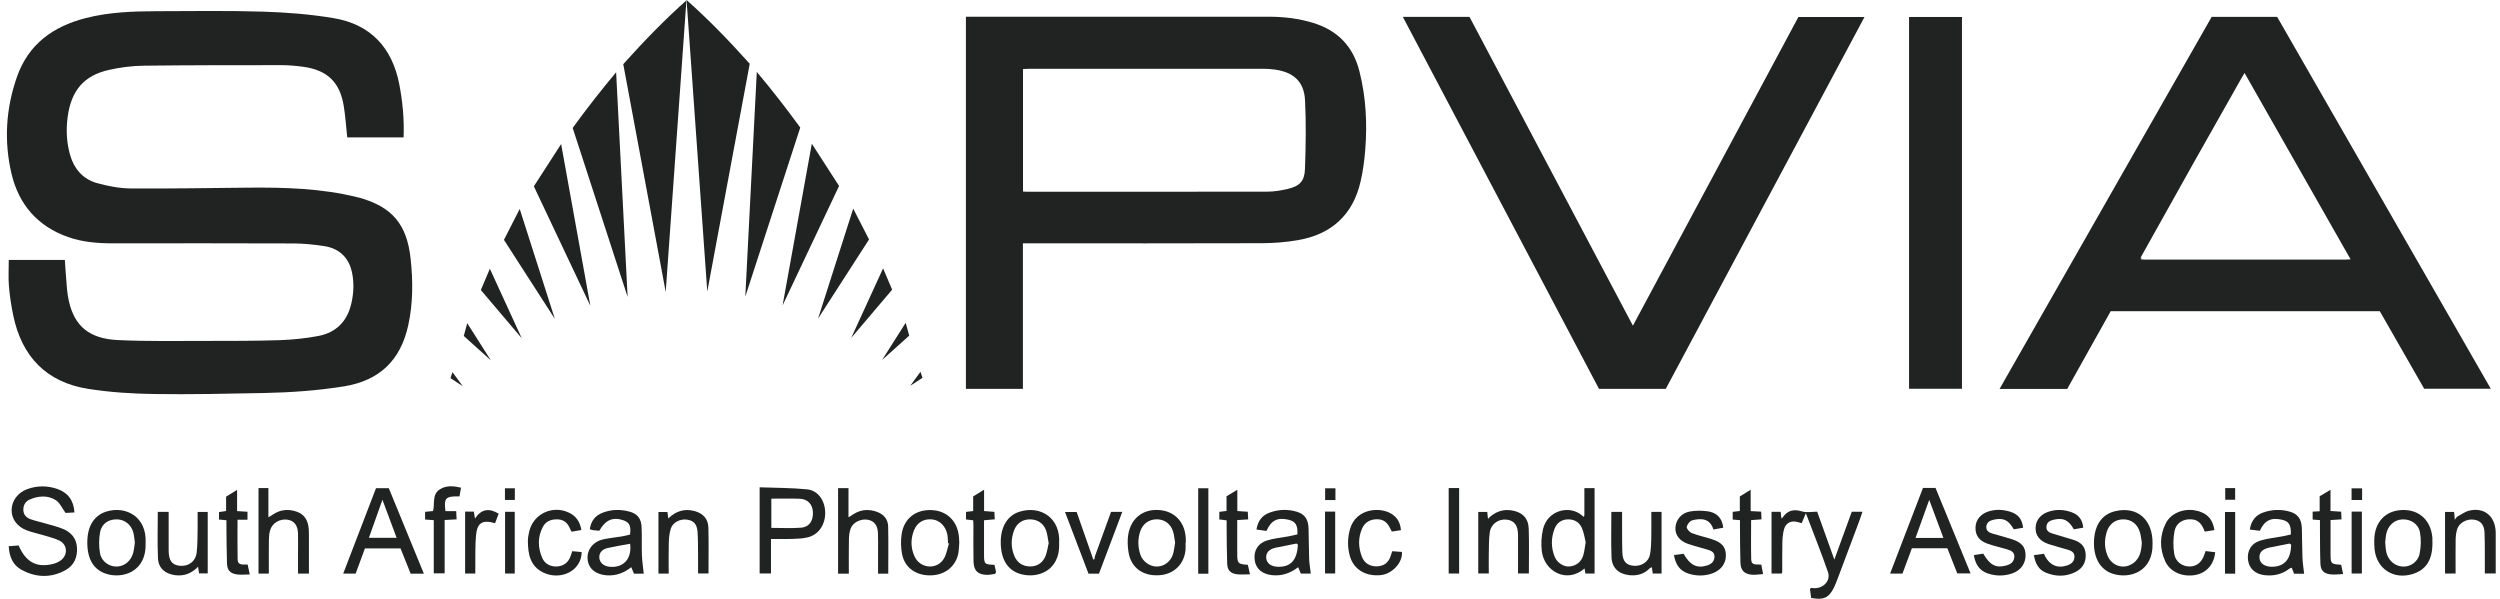 <svg width="334" height="80" viewBox="0 0 334 80" fill="none" xmlns="http://www.w3.org/2000/svg">
<g clip-path="url(#clip0_149_2276)">
<path d="M91.706 0.053C88.926 2.52 86.113 5.393 83.267 8.571L88.939 39.009L91.706 0.053Z" fill="#212322"/>
<path d="M82.315 9.656C80.327 12.024 78.392 14.498 76.51 17.091L83.851 39.675L82.315 9.656Z" fill="#212322"/>
<path d="M74.967 19.245L71.323 24.891L78.871 40.858L74.967 19.245Z" fill="#212322"/>
<path d="M69.434 27.917L67.326 32.047L74.129 42.607L69.434 27.917Z" fill="#212322"/>
<path d="M65.444 35.903L64.241 38.749L69.707 45.193L65.444 35.903Z" fill="#212322"/>
<path d="M62.425 43.179L61.959 44.888L65.577 48.14L62.425 43.179Z" fill="#212322"/>
<path d="M60.45 49.716L60.184 50.52L61.827 51.598L60.45 49.716Z" fill="#212322"/>
<path d="M91.725 0C94.505 2.467 97.318 5.34 100.164 8.519L94.492 38.956L91.725 0Z" fill="#212322"/>
<path d="M101.108 9.609C103.097 11.977 105.032 14.451 106.914 17.044L99.572 39.628L101.108 9.609Z" fill="#212322"/>
<path d="M108.457 19.198L112.101 24.844L104.553 40.804L108.457 19.198Z" fill="#212322"/>
<path d="M113.989 27.87L116.104 31.993L109.294 42.56L113.989 27.87Z" fill="#212322"/>
<path d="M117.98 35.851L119.19 38.703L113.724 45.141L117.98 35.851Z" fill="#212322"/>
<path d="M120.999 43.126L121.471 44.842L117.847 48.094L120.999 43.126Z" fill="#212322"/>
<path d="M122.974 49.669L123.247 50.474L121.604 51.544L122.974 49.669Z" fill="#212322"/>
<path d="M1.185 34.726H8.66C8.759 36.056 8.839 37.346 8.952 38.63C8.999 39.182 9.092 39.734 9.212 40.272C9.97 43.571 11.925 45.253 15.748 45.433C19.732 45.619 23.729 45.546 27.719 45.546C30.937 45.546 34.163 45.546 37.374 45.446C39.097 45.386 40.833 45.207 42.528 44.887C44.909 44.435 46.392 42.926 46.937 40.551C47.25 39.182 47.323 37.798 47.03 36.415C46.618 34.453 45.361 33.197 43.34 32.884C41.996 32.678 40.633 32.532 39.276 32.525C31.223 32.492 23.17 32.505 15.117 32.512C13.062 32.512 11.027 32.352 9.085 31.667C5.062 30.244 2.548 27.378 1.557 23.288C0.507 18.892 0.773 14.51 2.276 10.241C3.812 5.885 7.103 3.531 11.453 2.414C14.572 1.616 17.75 1.509 20.942 1.496C25.677 1.483 30.419 1.409 35.153 1.556C38.299 1.655 41.458 1.901 44.556 2.42C49.504 3.245 52.384 6.35 53.341 11.238C53.793 13.572 54.013 15.933 53.92 18.36H46.392C46.239 16.964 46.153 15.581 45.933 14.217C45.428 10.999 43.752 9.37 40.52 8.924C39.542 8.791 38.551 8.704 37.561 8.704C31.429 8.704 25.298 8.704 19.167 8.778C17.631 8.798 16.074 8.997 14.572 9.336C11.22 10.081 9.497 12.083 9.032 15.68C8.819 17.31 8.892 18.946 9.325 20.555C9.857 22.523 11.047 23.94 13.015 24.478C14.465 24.871 15.988 25.17 17.477 25.177C22.704 25.216 27.938 25.117 33.165 25.07C38.059 25.03 42.941 25.157 47.729 26.347C47.822 26.367 47.915 26.38 48.001 26.407C52.41 27.651 54.359 29.971 54.857 34.54C55.183 37.539 55.19 40.518 54.538 43.478C53.514 48.126 50.714 50.846 45.96 51.617C42.402 52.189 38.831 52.435 35.24 52.508C30.352 52.601 25.458 52.715 20.57 52.641C17.644 52.601 14.691 52.409 11.798 51.956C6.172 51.072 2.887 47.614 1.757 42.088C1.497 40.818 1.298 39.527 1.192 38.237C1.098 37.107 1.172 35.956 1.172 34.719L1.185 34.726Z" fill="#212322"/>
<path d="M129.045 2.234C129.418 2.234 129.724 2.234 130.03 2.234C143.19 2.234 156.35 2.234 169.511 2.234C171.526 2.234 173.521 2.467 175.456 3.066C178.715 4.07 180.776 6.198 181.614 9.503C182.492 12.954 182.678 16.459 182.399 19.983C182.286 21.426 182.093 22.876 181.767 24.279C180.736 28.735 177.857 31.315 173.395 32.086C171.818 32.359 170.196 32.485 168.6 32.492C158.319 32.525 148.038 32.512 137.757 32.512H136.66V51.95H129.045V2.234ZM136.673 25.589C136.886 25.603 137.012 25.616 137.132 25.616C147.878 25.616 158.625 25.623 169.365 25.603C170.249 25.603 171.153 25.443 172.025 25.244C173.621 24.878 174.292 24.213 174.345 22.564C174.452 19.518 174.505 16.452 174.352 13.406C174.232 10.926 172.849 9.662 170.369 9.303C169.85 9.23 169.318 9.19 168.799 9.19C158.365 9.19 147.932 9.19 137.491 9.19C137.225 9.19 136.952 9.217 136.673 9.23V25.589Z" fill="#212322"/>
<path d="M295.476 2.255H304.227C313.717 18.78 323.22 35.312 332.769 51.937H323.872C321.897 48.492 319.922 45.041 317.94 41.576H281.99C280.068 45.014 278.126 48.486 276.178 51.964H267.14C276.616 35.339 286.04 18.82 295.483 2.248L295.476 2.255ZM286.086 34.66C286.239 34.667 286.392 34.68 286.552 34.68C295.496 34.68 304.44 34.68 313.378 34.68C313.551 34.68 313.717 34.667 314.036 34.647C309.288 26.308 304.606 18.075 299.872 9.749C299.665 10.095 299.539 10.301 299.419 10.514C297.278 14.298 295.137 18.082 293.002 21.872C290.675 26.015 288.367 30.158 286.046 34.308C285.993 34.394 285.94 34.487 285.893 34.574C285.96 34.6 286.02 34.634 286.086 34.66Z" fill="#212322"/>
<path d="M187.426 2.254H196.324C203.566 15.933 210.821 29.652 218.156 43.511C225.557 29.705 232.906 15.999 240.267 2.267H249.099C240.227 18.866 231.39 35.404 222.545 51.956H213.627C204.929 35.458 196.211 18.926 187.419 2.254H187.426Z" fill="#212322"/>
<path d="M255.05 2.268H262.119V51.937H255.05V2.268Z" fill="#212322"/>
<path d="M238.179 69.107C238.838 68.163 239.669 67.99 240.773 68.329C241.365 68.515 242.063 68.362 242.774 68.362C243.532 70.477 244.291 72.585 245.069 74.76C245.86 72.592 246.625 70.477 247.396 68.369H248.826C248.666 68.834 248.54 69.24 248.387 69.639C247.449 72.146 246.512 74.653 245.567 77.16C245.394 77.619 245.215 78.085 245.002 78.523C244.344 79.867 243.592 80.213 241.963 79.88C241.916 79.494 241.863 79.076 241.81 78.656C241.883 78.617 241.956 78.577 242.03 78.543C243.399 78.816 244.65 77.686 244.217 76.429C243.326 73.842 242.302 71.302 241.265 68.568C241.039 69.107 240.886 69.473 240.706 69.898C240.487 69.839 240.294 69.772 240.101 69.725C239.283 69.526 238.591 69.865 238.359 70.67C238.199 71.222 238.146 71.82 238.126 72.399C238.093 73.729 238.113 75.059 238.106 76.389C238.106 76.449 238.079 76.502 238.046 76.622H236.676V68.376H237.9C237.926 68.602 237.946 68.814 237.966 69.021C237.986 69.114 238.006 69.207 238.026 69.3C238.073 69.233 238.126 69.174 238.173 69.107H238.179Z" fill="#212322"/>
<path d="M9.97 68.462C9.458 68.489 9.025 68.508 8.759 68.528C8.287 67.883 7.988 67.159 7.449 66.819C6.372 66.134 5.128 66.241 3.978 66.733C3.413 66.972 3.094 67.491 3.12 68.156C3.147 68.801 3.539 69.18 4.098 69.373C4.796 69.612 5.521 69.772 6.232 69.978C6.971 70.198 7.729 70.371 8.434 70.67C9.498 71.122 10.196 71.9 10.282 73.117C10.375 74.44 9.903 75.531 8.753 76.169C6.791 77.253 4.769 77.174 2.828 76.096C1.75 75.498 1.238 74.414 1.165 72.977C1.611 72.944 2.056 72.904 2.488 72.871C3.453 75.105 4.882 75.877 7.07 75.345C7.423 75.258 7.782 75.105 8.074 74.899C9.085 74.194 9.052 72.798 7.961 72.239C7.256 71.88 6.452 71.714 5.687 71.474C4.982 71.255 4.244 71.115 3.559 70.849C2.262 70.351 1.531 69.306 1.551 68.123C1.571 66.899 2.382 65.802 3.652 65.343C4.976 64.864 6.319 64.864 7.649 65.323C9.085 65.822 9.843 66.839 9.95 68.475L9.97 68.462Z" fill="#212322"/>
<path d="M56.633 76.642H54.864C54.425 75.544 53.973 74.414 53.507 73.263H48.759C48.347 74.374 47.934 75.491 47.516 76.629H45.853C47.329 72.785 48.772 69.028 50.235 65.224H51.944C53.474 68.954 55.037 72.758 56.626 76.635L56.633 76.642ZM51.093 66.766C50.488 68.462 49.896 70.125 49.285 71.854H52.989C52.337 70.111 51.718 68.442 51.093 66.766Z" fill="#212322"/>
<path d="M103.004 72.013V76.615H101.487V65.103C103.642 65.183 105.743 65.17 107.818 65.376C109.288 65.522 110.206 66.853 110.245 68.435C110.285 70.084 109.374 71.441 107.898 71.793C107.246 71.946 106.555 71.98 105.876 72C104.952 72.033 104.028 72.006 102.997 72.006L103.004 72.013ZM103.05 70.523C104.407 70.523 105.73 70.603 107.033 70.497C108.131 70.41 108.676 69.552 108.603 68.382C108.536 67.351 107.905 66.673 106.834 66.633C105.584 66.587 104.327 66.62 103.05 66.62V70.517V70.523Z" fill="#212322"/>
<path d="M256.899 65.19H258.588C260.131 68.954 261.68 72.732 263.27 76.609H261.494C261.069 75.531 260.616 74.394 260.164 73.244H255.429C255.024 74.341 254.605 75.458 254.172 76.629H252.517C253.993 72.785 255.443 69.008 256.906 65.197L256.899 65.19ZM255.921 71.867H259.639C258.994 70.138 258.382 68.482 257.744 66.78C257.132 68.482 256.547 70.118 255.915 71.867H255.921Z" fill="#212322"/>
<path d="M211.672 68.841V65.217H213.035V76.622H211.805C211.772 76.415 211.738 76.196 211.699 75.95C209.298 78.018 206.285 76.316 205.979 73.596C205.873 72.638 205.926 71.614 206.152 70.677C206.758 68.15 209.697 67.438 211.346 68.854C211.433 68.921 211.519 68.994 211.605 69.061C211.625 68.987 211.645 68.914 211.665 68.841H211.672ZM211.851 72.465C211.705 71.88 211.619 71.169 211.339 70.543C211.014 69.792 210.369 69.38 209.497 69.386C208.62 69.4 208.008 69.852 207.702 70.61C207.21 71.853 207.203 73.144 207.708 74.387C208.034 75.192 208.932 75.757 209.677 75.684C210.588 75.591 211.233 75.092 211.512 74.221C211.679 73.702 211.725 73.144 211.845 72.465H211.851Z" fill="#212322"/>
<path d="M86.006 76.642H84.696C84.59 76.389 84.477 76.117 84.337 75.777C83.366 76.549 82.282 76.954 81.019 76.861C79.576 76.748 78.625 75.97 78.505 74.74C78.379 73.443 79.243 72.333 80.666 72.04C81.484 71.874 82.315 71.787 83.14 71.654C83.499 71.594 83.852 71.495 84.177 71.415C84.317 70.238 84.091 69.786 83.273 69.506C81.883 69.034 80.886 69.46 80.068 70.909C79.808 70.89 79.536 70.87 79.263 70.836C79.117 70.816 78.977 70.757 78.797 70.703C78.957 69.579 79.542 68.861 80.553 68.482C81.724 68.043 82.921 68.03 84.111 68.356C85.175 68.648 85.68 69.3 85.72 70.457C85.767 71.694 85.72 72.931 85.76 74.168C85.787 74.966 85.913 75.757 86.006 76.648V76.642ZM84.184 72.645C83.193 72.831 82.189 72.991 81.205 73.21C80.394 73.397 80.008 73.895 80.074 74.554C80.134 75.186 80.659 75.638 81.431 75.718C83.299 75.91 84.443 74.647 84.184 72.645Z" fill="#212322"/>
<path d="M306.056 71.395C306.096 70.112 305.797 69.646 304.852 69.433C303.416 69.108 302.552 69.52 301.906 70.916C301.487 70.863 301.049 70.803 300.57 70.743C300.769 69.553 301.361 68.808 302.425 68.449C303.569 68.064 304.733 68.024 305.896 68.349C306.974 68.649 307.486 69.347 307.526 70.544C307.566 71.874 307.559 73.197 307.612 74.527C307.639 75.226 307.752 75.917 307.832 76.649H306.488C306.389 76.396 306.295 76.143 306.176 75.844C306.069 75.884 305.943 75.91 305.857 75.977C304.872 76.735 303.755 76.981 302.538 76.841C301.288 76.695 300.49 75.964 300.337 74.826C300.177 73.629 300.743 72.605 301.94 72.233C302.877 71.94 303.875 71.854 304.846 71.668C305.238 71.595 305.624 71.501 306.063 71.408L306.056 71.395ZM306.096 72.772C306.029 72.719 305.963 72.672 305.896 72.619C305.019 72.792 304.148 72.965 303.27 73.137C302.272 73.33 301.807 73.796 301.867 74.541C301.92 75.279 302.578 75.731 303.569 75.718C305.205 75.698 306.069 74.694 306.096 72.765V72.772Z" fill="#212322"/>
<path d="M169.205 70.936C168.753 70.87 168.334 70.81 167.862 70.743C168.048 69.606 168.6 68.861 169.611 68.489C170.808 68.05 172.038 68.003 173.255 68.369C174.319 68.688 174.784 69.373 174.824 70.61C174.864 71.967 174.857 73.33 174.904 74.687C174.931 75.325 175.044 75.963 175.123 76.635H173.793C173.687 76.382 173.574 76.116 173.434 75.777C172.377 76.589 171.246 76.981 169.943 76.841C168.626 76.702 167.795 76.003 167.629 74.846C167.456 73.609 168.021 72.592 169.291 72.2C170.229 71.914 171.226 71.827 172.197 71.648C172.583 71.575 172.969 71.475 173.328 71.395C173.408 70.178 173.082 69.659 172.164 69.44C170.688 69.094 169.837 69.493 169.198 70.936H169.205ZM173.401 72.778C173.341 72.725 173.275 72.672 173.215 72.618C172.31 72.798 171.399 72.971 170.495 73.157C169.571 73.343 169.118 73.822 169.165 74.534C169.218 75.259 169.823 75.711 170.768 75.724C172.457 75.751 173.288 74.813 173.401 72.778Z" fill="#212322"/>
<path d="M34.528 65.204H35.858V69.114C36.144 68.935 36.317 68.842 36.477 68.729C37.481 68.057 38.552 67.977 39.669 68.37C40.693 68.735 41.139 69.54 41.238 70.571C41.265 70.877 41.272 71.189 41.272 71.495C41.272 73.191 41.272 74.88 41.272 76.629H39.815C39.815 75.784 39.815 74.933 39.815 74.075C39.815 73.151 39.835 72.22 39.815 71.296C39.788 70.185 39.29 69.553 38.392 69.427C37.368 69.287 36.364 69.879 36.084 70.857C35.965 71.262 35.925 71.708 35.925 72.133C35.905 73.61 35.918 75.093 35.918 76.629H34.535V65.204H34.528Z" fill="#212322"/>
<path d="M113.411 76.642H111.968V65.217H113.358V69.114C113.677 68.914 113.87 68.794 114.063 68.668C115.087 68.03 116.157 67.99 117.261 68.422C118.119 68.761 118.638 69.426 118.658 70.331C118.704 72.419 118.671 74.507 118.671 76.642H117.308C117.308 75.651 117.308 74.673 117.308 73.689C117.308 72.858 117.328 72.02 117.294 71.189C117.255 70.184 116.769 69.586 115.951 69.44C115.027 69.273 113.956 69.772 113.65 70.61C113.484 71.062 113.424 71.574 113.417 72.06C113.391 73.569 113.404 75.079 113.404 76.648L113.411 76.642Z" fill="#212322"/>
<path d="M128.161 72.472C128.121 73.018 128.121 73.423 128.054 73.816C127.735 75.631 126.312 76.808 124.397 76.868C122.402 76.928 120.872 75.871 120.513 74.015C120.347 73.157 120.334 72.226 120.46 71.362C120.773 69.247 122.369 68.037 124.517 68.15C126.551 68.256 127.968 69.679 128.121 71.787C128.141 72.06 128.154 72.339 128.161 72.472ZM126.791 72.612C126.744 72.592 126.698 72.579 126.651 72.559C126.625 72.186 126.638 71.814 126.571 71.448C126.359 70.318 125.561 69.513 124.583 69.4C123.472 69.267 122.555 69.766 122.129 70.81C121.65 71.974 121.657 73.184 122.176 74.321C122.921 75.97 125.148 76.176 126.086 74.66C126.458 74.062 126.558 73.297 126.784 72.605L126.791 72.612Z" fill="#212322"/>
<path d="M324.976 72.432C325.002 74.806 324.131 76.169 322.242 76.715C319.735 77.446 317.514 75.97 317.242 73.376C317.195 72.951 317.195 72.512 317.202 72.08C317.261 69.712 318.731 68.189 320.979 68.136C323.233 68.083 324.776 69.526 324.969 71.867C324.982 72.053 324.969 72.239 324.969 72.419L324.976 72.432ZM318.665 72.485C318.711 72.911 318.718 73.35 318.811 73.769C319.057 74.879 319.961 75.644 321.019 75.697C322.016 75.744 323.04 75.079 323.26 73.975C323.446 73.064 323.473 72.066 323.313 71.155C323.107 69.985 322.069 69.333 320.926 69.393C319.875 69.446 319.017 70.231 318.791 71.375C318.718 71.734 318.705 72.106 318.665 72.485Z" fill="#212322"/>
<path d="M158.392 72.478C158.392 72.784 158.412 73.097 158.392 73.403C158.226 75.398 156.823 76.741 154.828 76.854C152.66 76.974 151.103 75.83 150.771 73.782C150.651 73.031 150.611 72.239 150.724 71.488C151.07 69.22 152.726 67.95 154.954 68.149C157.042 68.336 158.399 69.885 158.425 72.113C158.425 72.239 158.425 72.359 158.425 72.485C158.419 72.485 158.412 72.485 158.399 72.485L158.392 72.478ZM156.995 72.512C156.902 71.986 156.869 71.454 156.709 70.969C156.377 69.958 155.559 69.386 154.555 69.38C153.498 69.38 152.673 69.972 152.327 71.009C152.001 72.006 152.015 73.024 152.327 74.021C152.633 75.006 153.584 75.691 154.555 75.691C155.499 75.691 156.39 75.046 156.703 74.061C156.856 73.569 156.902 73.037 156.995 72.512Z" fill="#212322"/>
<path d="M141.507 72.546C141.66 76.436 138.382 77.373 136.187 76.642C134.525 76.09 133.674 74.6 133.7 72.333C133.72 70.304 134.645 68.828 136.254 68.349C139.067 67.511 141.7 69.227 141.501 72.546H141.507ZM140.104 72.559C139.985 71.954 139.938 71.388 139.759 70.876C139.426 69.925 138.601 69.393 137.624 69.387C136.633 69.38 135.848 69.885 135.483 70.856C135.05 71.993 135.05 73.157 135.522 74.288C135.908 75.206 136.673 75.678 137.644 75.678C138.581 75.678 139.313 75.186 139.672 74.308C139.898 73.749 139.971 73.124 140.104 72.565V72.559Z" fill="#212322"/>
<path d="M287.582 72.618C287.669 76.369 284.556 77.386 282.269 76.655C280.553 76.109 279.635 74.44 279.762 72.179C279.881 70.031 280.892 68.668 282.661 68.276C285.581 67.63 287.622 69.433 287.582 72.625V72.618ZM286.146 72.485C286.066 72.033 286.026 71.567 285.9 71.128C285.574 70.011 284.749 69.386 283.672 69.386C282.601 69.386 281.757 70.018 281.438 71.128C281.132 72.192 281.138 73.27 281.597 74.3C282.129 75.504 283.466 76.029 284.616 75.464C285.847 74.859 286.086 73.722 286.146 72.485Z" fill="#212322"/>
<path d="M19.453 72.552C19.599 76.429 16.32 77.387 14.133 76.642C12.457 76.077 11.626 74.614 11.665 72.326C11.699 70.265 12.583 68.848 14.212 68.343C16.793 67.551 19.639 69.008 19.453 72.546V72.552ZM18.016 72.512C17.956 72.067 17.93 71.601 17.817 71.162C17.531 70.085 16.646 69.393 15.609 69.387C14.505 69.373 13.594 69.952 13.374 71.089C13.202 72 13.202 72.998 13.361 73.909C13.561 75.013 14.558 75.698 15.562 75.691C16.573 75.691 17.471 74.986 17.784 73.902C17.91 73.463 17.936 72.998 18.016 72.512Z" fill="#212322"/>
<path d="M278.319 70.497C277.827 70.584 277.434 70.65 277.068 70.717C276.344 69.467 275.679 69.147 274.402 69.427C273.896 69.54 273.444 69.753 273.404 70.364C273.364 70.95 273.783 71.156 274.256 71.295C275.173 71.568 276.091 71.841 277.002 72.12C277.94 72.406 278.571 72.958 278.645 74.002C278.724 75.112 278.246 75.937 277.275 76.423C275.985 77.068 274.641 77.048 273.325 76.509C272.354 76.11 271.915 75.279 271.729 74.168C272.207 74.102 272.64 74.042 273.059 73.982C273.724 75.478 274.821 76.004 276.191 75.531C276.723 75.352 277.122 75.026 277.148 74.414C277.175 73.782 276.716 73.576 276.224 73.43C275.393 73.184 274.555 72.978 273.737 72.705C272.513 72.3 271.928 71.555 271.955 70.517C271.981 69.42 272.706 68.609 273.95 68.283C274.907 68.03 275.845 68.103 276.769 68.436C277.714 68.768 278.219 69.433 278.325 70.497H278.319Z" fill="#212322"/>
<path d="M270.305 70.504C269.813 70.583 269.421 70.65 269.042 70.716C268.317 69.46 267.672 69.154 266.375 69.426C265.863 69.539 265.411 69.779 265.371 70.364C265.331 70.929 265.75 71.162 266.222 71.295C267.08 71.541 267.945 71.767 268.796 72.04C270.086 72.452 270.611 73.084 270.618 74.174C270.625 75.292 269.966 76.223 268.829 76.608C267.745 76.981 266.628 76.981 265.551 76.608C264.46 76.236 263.901 75.391 263.708 74.154C264.154 74.088 264.566 74.028 264.959 73.968C265.883 75.524 266.648 75.91 267.984 75.564C268.61 75.405 269.082 75.072 269.115 74.394C269.148 73.729 268.61 73.529 268.098 73.376C267.266 73.13 266.422 72.944 265.604 72.665C264.4 72.259 263.881 71.521 263.928 70.41C263.974 69.393 264.686 68.588 265.81 68.282C266.761 68.023 267.705 68.083 268.636 68.389C269.627 68.708 270.159 69.38 270.285 70.484L270.305 70.504Z" fill="#212322"/>
<path d="M228.909 70.737C228.47 69.281 227.32 69.194 226.083 69.513C225.763 69.593 225.391 70.079 225.351 70.411C225.325 70.664 225.737 71.109 226.049 71.229C226.907 71.561 227.825 71.748 228.703 72.034C230.059 72.466 230.585 73.104 230.578 74.222C230.578 75.352 229.86 76.256 228.643 76.649C227.612 76.981 226.561 76.955 225.544 76.622C224.4 76.25 223.842 75.385 223.642 74.148C224.101 74.088 224.52 74.035 224.926 73.982C225.783 75.505 226.708 75.964 228.031 75.558C228.616 75.379 229.022 75.046 229.055 74.401C229.082 73.769 228.61 73.576 228.118 73.43C227.26 73.177 226.389 72.958 225.544 72.672C224.4 72.286 223.788 71.482 223.835 70.517C223.888 69.453 224.613 68.542 225.77 68.336C226.541 68.197 227.366 68.203 228.144 68.31C229.341 68.476 230.086 69.194 230.226 70.504C229.807 70.577 229.388 70.657 228.896 70.743L228.909 70.737Z" fill="#212322"/>
<path d="M198.877 69.213C199.762 68.389 200.786 67.977 202.01 68.196C203.399 68.442 204.191 69.227 204.237 70.63C204.304 72.598 204.257 74.58 204.257 76.615H202.808C202.808 76.09 202.808 75.518 202.808 74.953C202.808 73.775 202.821 72.605 202.808 71.428C202.794 70.191 202.309 69.553 201.318 69.426C200.221 69.293 199.21 69.972 199.037 71.109C198.897 72.046 198.931 73.017 198.904 73.968C198.884 74.833 198.904 75.691 198.904 76.615H197.494V68.396H198.698C198.724 68.668 198.758 68.934 198.784 69.207C198.798 69.253 198.804 69.3 198.817 69.353C198.837 69.307 198.857 69.26 198.877 69.213Z" fill="#212322"/>
<path d="M328.254 69.04C328.793 68.761 329.305 68.362 329.883 68.222C331.778 67.77 333.182 68.808 333.401 70.729C333.428 70.942 333.428 71.162 333.428 71.374C333.428 73.103 333.428 74.826 333.428 76.615H331.971C331.971 76.296 331.971 75.943 331.971 75.584C331.965 74.101 331.991 72.618 331.931 71.135C331.892 70.071 331.366 69.526 330.455 69.419C329.491 69.313 328.513 69.878 328.261 70.749C328.134 71.188 328.081 71.66 328.074 72.119C328.054 73.596 328.068 75.079 328.068 76.621H326.658V68.395H327.862C327.888 68.608 327.908 68.814 327.935 69.027C327.935 69.12 327.941 69.213 327.955 69.439C328.114 69.227 328.187 69.133 328.254 69.04Z" fill="#212322"/>
<path d="M220.443 75.884C219.685 76.695 218.741 76.955 217.664 76.842C216.26 76.689 215.343 75.858 215.296 74.448C215.223 72.446 215.276 70.438 215.276 68.383H216.713C216.713 69.201 216.713 70.025 216.713 70.843C216.713 71.834 216.713 72.825 216.746 73.809C216.786 74.96 217.238 75.485 218.222 75.585C219.286 75.691 220.257 75.066 220.443 74.062C220.57 73.37 220.596 72.652 220.61 71.941C220.636 70.77 220.616 69.6 220.616 68.383H221.986V76.622H220.809C220.769 76.323 220.729 76.05 220.689 75.778C220.61 75.818 220.53 75.851 220.45 75.891L220.443 75.884Z" fill="#212322"/>
<path d="M22.532 68.376C22.532 70.118 22.532 71.814 22.532 73.51C22.532 74.873 22.957 75.472 23.995 75.585C25.165 75.711 26.129 75.026 26.276 73.816C26.402 72.745 26.375 71.661 26.402 70.584C26.415 69.879 26.402 69.167 26.402 68.396H27.752V76.609H26.595C26.562 76.363 26.522 76.103 26.462 75.718C25.591 76.609 24.607 76.994 23.43 76.848C22.093 76.682 21.175 75.937 21.109 74.614C21.009 72.559 21.082 70.491 21.082 68.383H22.525L22.532 68.376Z" fill="#212322"/>
<path d="M89.338 76.629H87.968V68.402H89.171C89.205 68.648 89.238 68.908 89.284 69.26C90.322 68.256 91.472 67.917 92.809 68.283C93.96 68.602 94.618 69.333 94.644 70.537C94.691 72.539 94.658 74.547 94.658 76.615H93.261C93.261 75.771 93.268 74.919 93.261 74.068C93.248 73.077 93.261 72.093 93.195 71.102C93.128 70.045 92.696 69.559 91.811 69.427C90.894 69.287 89.896 69.766 89.624 70.61C89.431 71.215 89.371 71.88 89.351 72.519C89.311 73.869 89.338 75.225 89.338 76.622V76.629Z" fill="#212322"/>
<path d="M77.667 70.81C77.188 70.89 76.796 70.956 76.35 71.036C76.264 70.856 76.171 70.67 76.084 70.478C75.772 69.806 75.266 69.413 74.502 69.387C73.664 69.36 72.939 69.62 72.54 70.371C71.808 71.734 71.842 73.177 72.453 74.561C72.806 75.359 73.571 75.731 74.435 75.678C75.306 75.625 75.931 75.146 76.231 74.295C76.297 74.095 76.37 73.896 76.457 73.636C76.889 73.676 77.308 73.716 77.714 73.756C77.687 76.256 74.934 77.6 72.606 76.502C70.824 75.658 70.538 74.022 70.525 72.286C70.525 71.861 70.605 71.422 70.704 71.003C71.25 68.649 73.83 67.438 76.025 68.496C76.956 68.941 77.481 69.693 77.674 70.81H77.667Z" fill="#212322"/>
<path d="M295.855 70.823C295.436 70.89 295.017 70.956 294.552 71.023C294.232 70.171 293.813 69.44 292.776 69.38C291.659 69.314 290.721 69.859 290.508 70.989C290.329 71.96 290.322 73.011 290.475 73.989C290.641 75.053 291.546 75.678 292.51 75.684C293.461 75.691 294.139 75.152 294.512 74.075C294.552 73.962 294.591 73.842 294.665 73.623C295.084 73.669 295.516 73.723 295.948 73.776C295.802 75.398 294.798 76.529 293.348 76.808C291.619 77.141 289.923 76.436 289.265 74.966C288.507 73.284 288.52 71.541 289.365 69.879C290.03 68.582 291.679 67.904 293.268 68.19C294.784 68.462 295.636 69.32 295.842 70.823H295.855Z" fill="#212322"/>
<path d="M187.167 70.83C186.781 70.889 186.395 70.949 185.95 71.016C185.863 70.856 185.77 70.703 185.697 70.544C185.358 69.812 184.833 69.373 183.975 69.373C183.037 69.373 182.339 69.786 181.973 70.617C181.428 71.86 181.468 73.15 181.96 74.401C182.306 75.278 183.044 75.677 183.941 75.664C184.813 75.651 185.471 75.219 185.77 74.347C185.843 74.148 185.903 73.942 186.003 73.643C186.422 73.676 186.867 73.703 187.3 73.736C187.419 75.205 185.95 76.688 184.473 76.835C182.465 77.034 180.862 76.097 180.35 74.314C180.005 73.097 180.018 71.867 180.37 70.657C181.175 67.897 184.387 67.691 185.903 68.648C186.675 69.134 187.08 69.819 187.167 70.823V70.83Z" fill="#212322"/>
<path d="M146.309 74.242C147.014 72.3 147.719 70.365 148.437 68.383H149.94C148.889 71.162 147.858 73.889 146.821 76.642H145.424C144.4 73.949 143.363 71.222 142.286 68.403H143.842C144.527 70.358 145.232 72.386 145.943 74.408C145.983 74.521 146.016 74.634 146.056 74.747L146.203 74.727C146.236 74.567 146.269 74.401 146.302 74.242H146.309Z" fill="#212322"/>
<path d="M57.956 69.493C57.524 69.46 57.191 69.44 56.792 69.407V68.383C57.125 68.35 57.477 68.31 57.856 68.27C58.116 67.266 57.67 66.015 58.827 65.337C59.679 64.832 60.59 64.918 61.594 65.151C61.521 65.57 61.454 65.949 61.388 66.315C59.519 66.281 59.286 66.521 59.512 68.29H60.949C60.969 68.675 60.982 68.995 61.002 69.387C60.477 69.413 59.998 69.44 59.406 69.473C59.406 70.664 59.406 71.827 59.406 72.998C59.406 74.168 59.406 75.345 59.406 76.596H57.95V69.487L57.956 69.493Z" fill="#212322"/>
<path d="M309.953 69.486C309.561 69.46 309.288 69.44 308.969 69.413V68.356C309.261 68.343 309.534 68.323 309.906 68.303V66.301C310.405 66.008 310.817 65.762 311.356 65.436V68.269C311.855 68.303 312.274 68.329 312.779 68.362C312.793 68.688 312.806 69.008 312.826 69.387C312.347 69.413 311.928 69.44 311.363 69.48C311.363 70.205 311.363 70.936 311.363 71.661C311.363 72.432 311.363 73.204 311.363 73.982C311.363 75.319 311.416 75.372 312.779 75.451C312.852 75.797 312.926 76.156 313.039 76.695C312.42 76.715 311.848 76.808 311.296 76.728C310.432 76.609 310.039 76.183 310.006 75.299C309.946 73.789 309.96 72.273 309.946 70.757C309.946 70.358 309.946 69.959 309.946 69.473L309.953 69.486Z" fill="#212322"/>
<path d="M31.675 65.436V68.283C32.174 68.316 32.593 68.336 33.065 68.369V69.433H31.735C31.735 71.255 31.708 73.004 31.748 74.747C31.768 75.585 32.473 75.398 33.085 75.418C33.165 75.791 33.251 76.17 33.371 76.748C32.719 76.748 32.147 76.821 31.595 76.735C30.738 76.602 30.358 76.163 30.325 75.285C30.272 73.709 30.272 72.14 30.252 70.564C30.252 70.231 30.252 69.892 30.252 69.506C29.886 69.466 29.594 69.44 29.261 69.407V68.416C29.534 68.376 29.82 68.329 30.206 68.269V66.354C30.684 66.055 31.117 65.796 31.675 65.45V65.436Z" fill="#212322"/>
<path d="M165.308 65.443V68.276C165.773 68.309 166.192 68.336 166.704 68.369C166.718 68.688 166.738 69.008 166.758 69.393C166.285 69.42 165.867 69.447 165.295 69.48C165.295 70.045 165.295 70.617 165.295 71.189C165.295 72.113 165.295 73.044 165.295 73.969C165.301 75.272 165.394 75.372 166.711 75.458C166.791 75.804 166.871 76.156 166.997 76.728C166.332 76.728 165.734 76.801 165.162 76.708C164.35 76.575 163.985 76.15 163.951 75.312C163.891 73.769 163.898 72.226 163.878 70.683C163.878 70.318 163.878 69.952 163.878 69.52C163.532 69.473 163.246 69.44 162.901 69.393V68.382C163.207 68.343 163.499 68.309 163.865 68.263V66.301C164.324 66.028 164.743 65.776 165.308 65.436V65.443Z" fill="#212322"/>
<path d="M235.313 75.438C235.393 75.857 235.453 76.216 235.546 76.695C234.994 76.728 234.508 76.828 234.036 76.781C233.012 76.682 232.553 76.189 232.52 75.152C232.473 73.609 232.473 72.066 232.46 70.524C232.46 70.191 232.46 69.859 232.46 69.493C232.088 69.46 231.822 69.44 231.489 69.413V68.382C231.775 68.349 232.068 68.316 232.44 68.269V66.327C232.906 66.041 233.318 65.782 233.89 65.43V68.283C234.409 68.309 234.808 68.329 235.293 68.356C235.306 68.682 235.326 69.001 235.34 69.386C234.874 69.42 234.455 69.446 233.95 69.486C233.95 71.262 233.917 73.017 233.963 74.766C233.99 75.604 234.728 75.365 235.32 75.431L235.313 75.438Z" fill="#212322"/>
<path d="M132.936 76.668C132.603 76.715 132.264 76.801 131.931 76.801C130.675 76.801 130.096 76.276 130.063 75.032C130.023 73.43 130.049 71.827 130.049 70.218C130.049 70.005 130.03 69.792 130.023 69.513C129.704 69.473 129.411 69.439 129.059 69.4V68.389C129.345 68.356 129.644 68.316 130.016 68.276V66.321C130.488 66.028 130.921 65.762 131.473 65.423V68.276C131.958 68.309 132.377 68.342 132.849 68.382C132.869 68.708 132.882 69.007 132.902 69.38C132.443 69.419 132.025 69.453 131.466 69.506V71.395C131.466 72.259 131.466 73.124 131.466 73.988C131.466 75.365 131.506 75.411 132.862 75.464C132.929 75.777 133.002 76.103 133.075 76.429C133.029 76.515 132.982 76.595 132.936 76.681V76.668Z" fill="#212322"/>
<path d="M193.544 65.204H194.94V76.622H193.544V65.204Z" fill="#212322"/>
<path d="M161.438 76.649H160.081V65.231H161.438V76.649Z" fill="#212322"/>
<path d="M62.139 68.349H63.303C63.349 68.621 63.389 68.881 63.456 69.273C64.307 67.996 65.344 67.85 66.621 68.628C66.455 69.06 66.302 69.479 66.142 69.898C64.427 69.406 63.742 69.832 63.589 71.594C63.476 72.911 63.522 74.241 63.502 75.564C63.502 75.897 63.502 76.229 63.502 76.621H62.139V68.349Z" fill="#212322"/>
<path d="M177.025 68.35H178.382V76.616H177.025V68.35Z" fill="#212322"/>
<path d="M314.176 68.35H315.546V76.622H314.176V68.35Z" fill="#212322"/>
<path d="M298.621 76.642H297.258V68.402H298.621V76.642Z" fill="#212322"/>
<path d="M67.479 68.376H68.769V76.622H67.479V68.376Z" fill="#212322"/>
<path d="M297.291 65.21H298.615V66.766H297.291V65.21Z" fill="#212322"/>
<path d="M178.415 65.237V66.807H177.039V65.237H178.415Z" fill="#212322"/>
<path d="M315.579 65.243V66.799H314.169V65.243H315.579Z" fill="#212322"/>
<path d="M68.783 66.793H67.46V65.237H68.783V66.793Z" fill="#212322"/>
<path d="M65.83 47.335C65.863 47.361 65.897 47.381 65.87 47.361C65.897 47.388 65.87 47.361 65.837 47.328L65.83 47.335Z" fill="#212322"/>
<path d="M242.03 78.544C241.956 78.584 241.883 78.624 241.81 78.657C241.883 78.617 241.956 78.577 242.03 78.544Z" fill="#212322"/>
<path d="M286.046 34.308C286.059 34.427 286.073 34.54 286.086 34.66C286.019 34.633 285.96 34.6 285.893 34.574C285.946 34.487 285.999 34.394 286.046 34.308Z" fill="#212322"/>
</g>
<defs>
<clipPath id="clip0_149_2276">
<rect width="332.502" height="80" fill="white" transform="translate(0.926)"/>
</clipPath>
</defs>
</svg>
